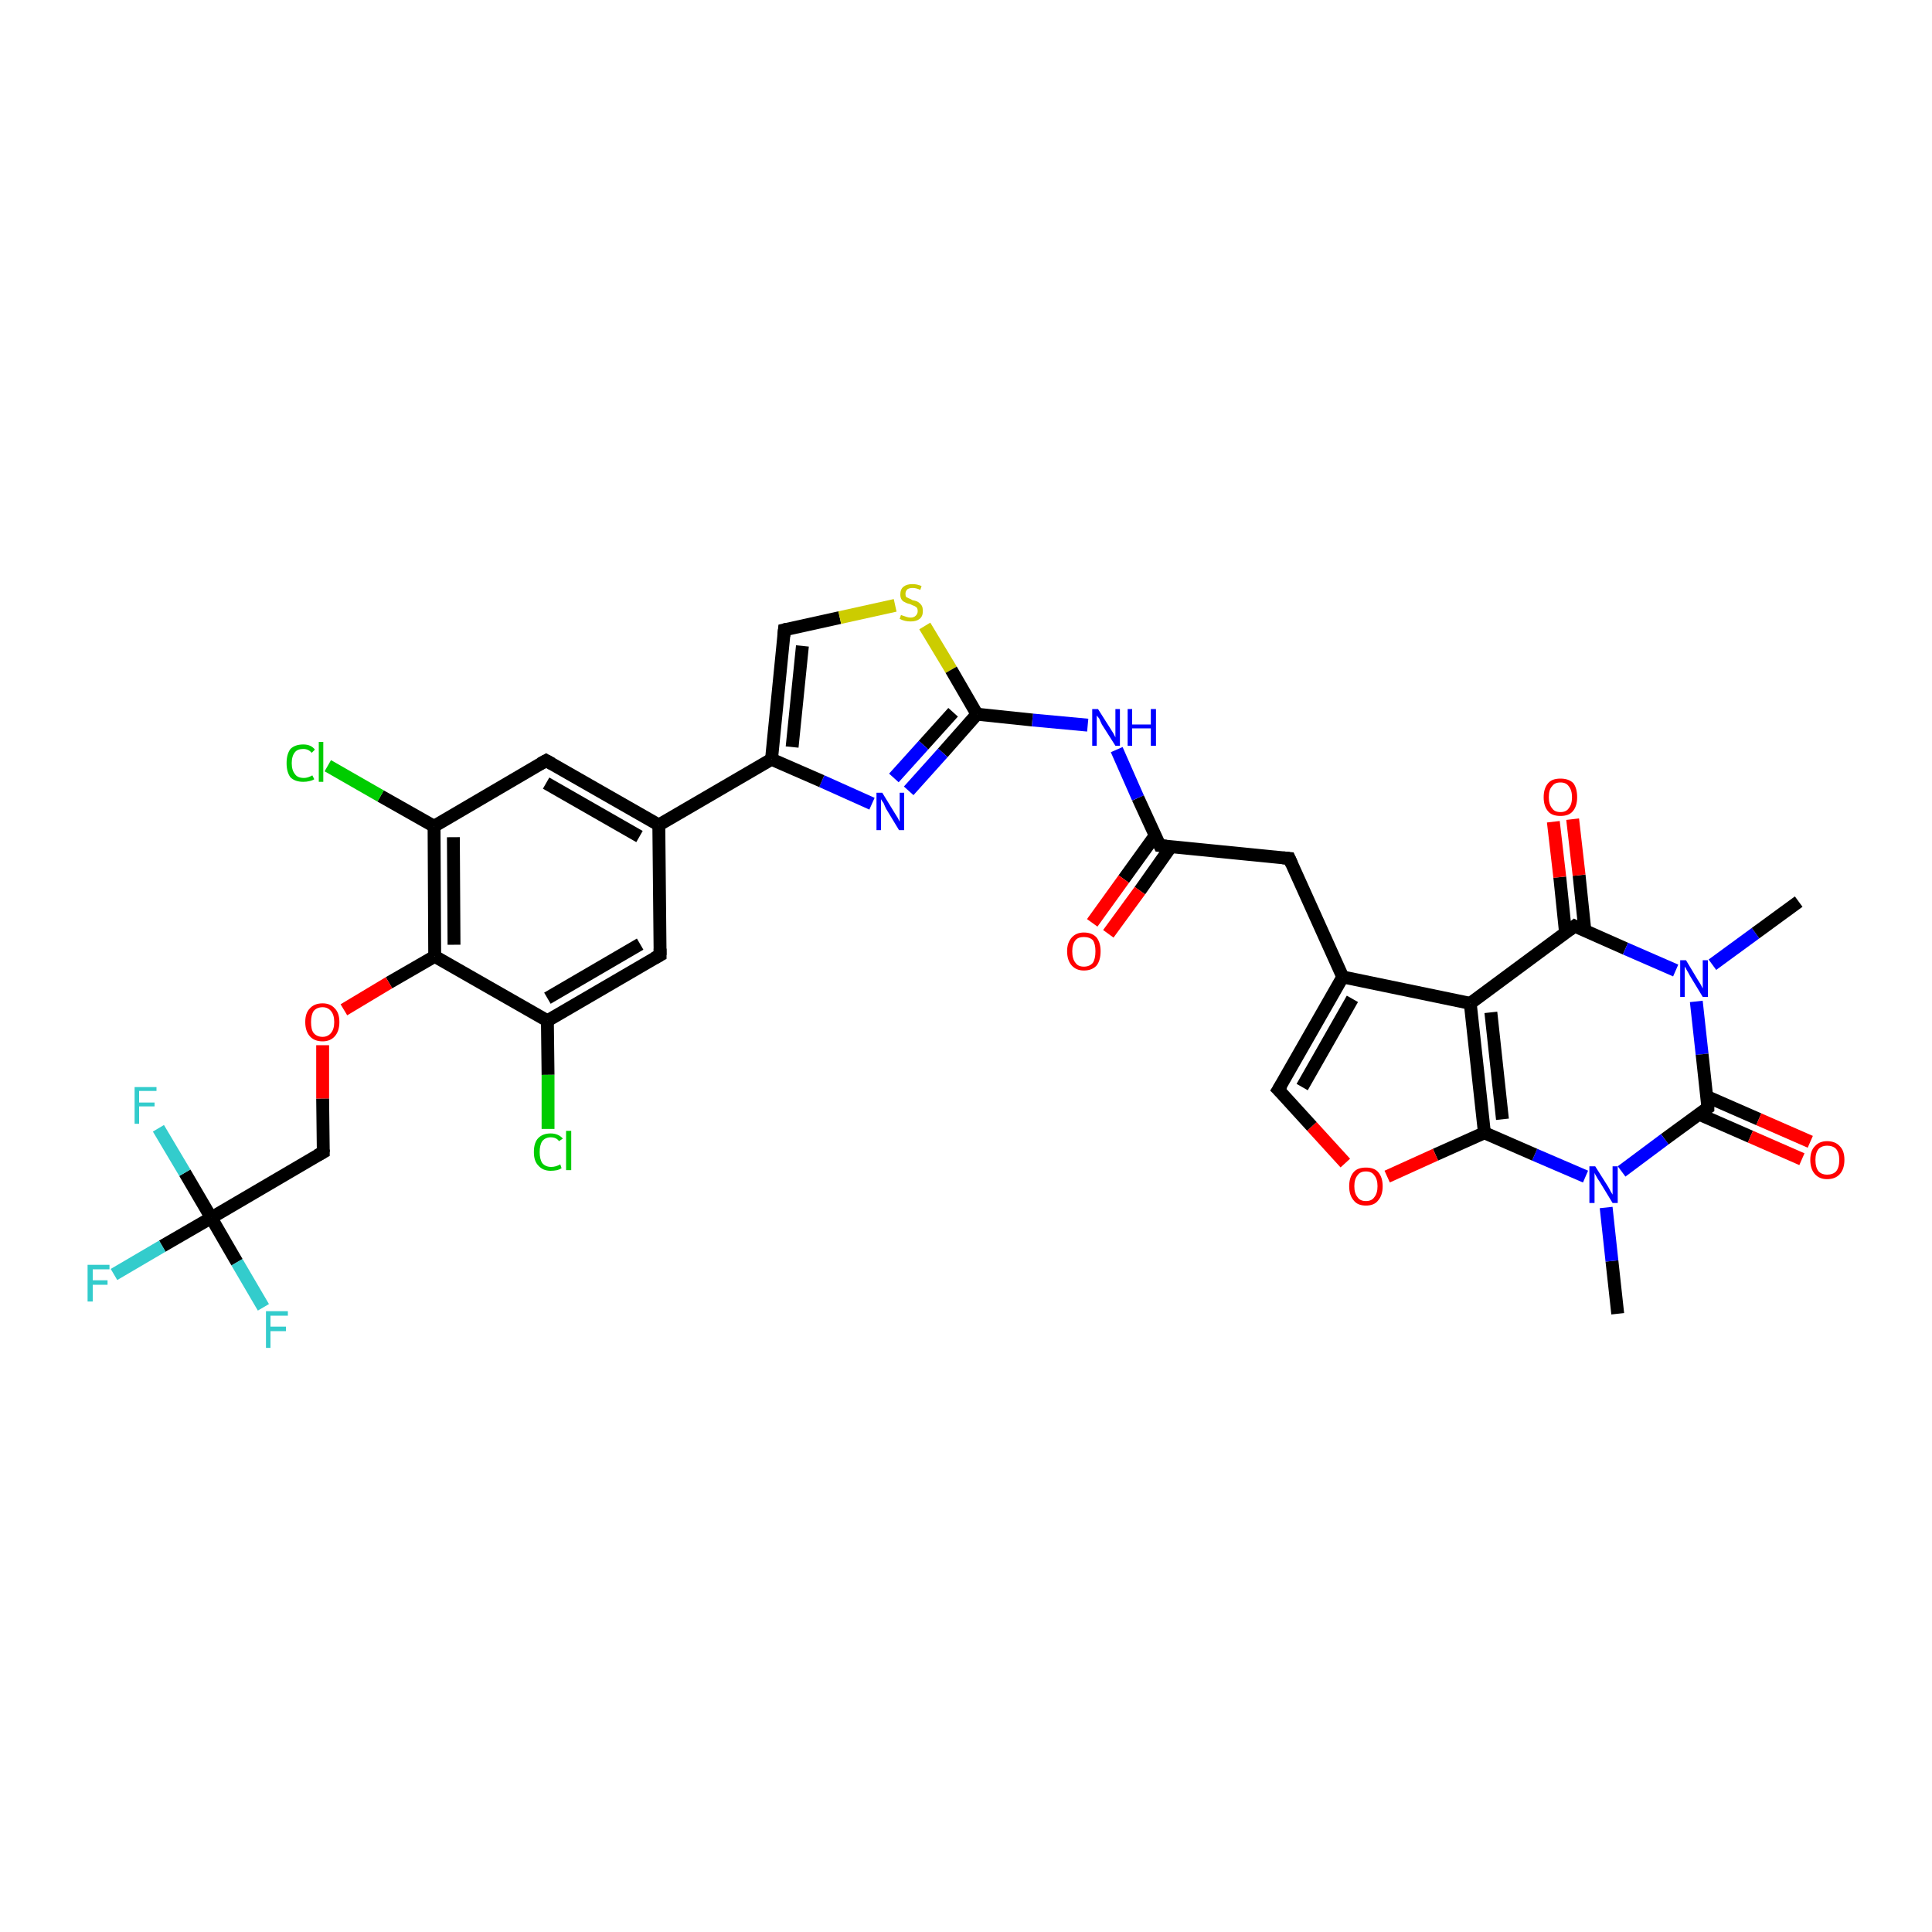 <?xml version='1.0' encoding='iso-8859-1'?>
<svg version='1.1' baseProfile='full'
              xmlns='http://www.w3.org/2000/svg'
                      xmlns:rdkit='http://www.rdkit.org/xml'
                      xmlns:xlink='http://www.w3.org/1999/xlink'
                  xml:space='preserve'
width='300px' height='300px' viewBox='0 0 300 300'>
<!-- END OF HEADER -->
<rect style='opacity:1.0;fill:#FFFFFF;stroke:none' width='300.0' height='300.0' x='0.0' y='0.0'> </rect>
<path class='bond-0 atom-0 atom-1' d='M 251.2,204.0 L 250.3,195.8' style='fill:none;fill-rule:evenodd;stroke:#000000;stroke-width:2.0px;stroke-linecap:butt;stroke-linejoin:miter;stroke-opacity:1' />
<path class='bond-0 atom-0 atom-1' d='M 250.3,195.8 L 249.4,187.5' style='fill:none;fill-rule:evenodd;stroke:#0000FF;stroke-width:2.0px;stroke-linecap:butt;stroke-linejoin:miter;stroke-opacity:1' />
<path class='bond-1 atom-1 atom-2' d='M 246.2,182.7 L 238.3,179.3' style='fill:none;fill-rule:evenodd;stroke:#0000FF;stroke-width:2.0px;stroke-linecap:butt;stroke-linejoin:miter;stroke-opacity:1' />
<path class='bond-1 atom-1 atom-2' d='M 238.3,179.3 L 230.5,175.9' style='fill:none;fill-rule:evenodd;stroke:#000000;stroke-width:2.0px;stroke-linecap:butt;stroke-linejoin:miter;stroke-opacity:1' />
<path class='bond-2 atom-2 atom-3' d='M 230.5,175.9 L 222.9,179.3' style='fill:none;fill-rule:evenodd;stroke:#000000;stroke-width:2.0px;stroke-linecap:butt;stroke-linejoin:miter;stroke-opacity:1' />
<path class='bond-2 atom-2 atom-3' d='M 222.9,179.3 L 215.4,182.7' style='fill:none;fill-rule:evenodd;stroke:#FF0000;stroke-width:2.0px;stroke-linecap:butt;stroke-linejoin:miter;stroke-opacity:1' />
<path class='bond-3 atom-3 atom-4' d='M 208.9,180.6 L 203.7,174.9' style='fill:none;fill-rule:evenodd;stroke:#FF0000;stroke-width:2.0px;stroke-linecap:butt;stroke-linejoin:miter;stroke-opacity:1' />
<path class='bond-3 atom-3 atom-4' d='M 203.7,174.9 L 198.5,169.2' style='fill:none;fill-rule:evenodd;stroke:#000000;stroke-width:2.0px;stroke-linecap:butt;stroke-linejoin:miter;stroke-opacity:1' />
<path class='bond-4 atom-4 atom-5' d='M 198.5,169.2 L 208.5,151.7' style='fill:none;fill-rule:evenodd;stroke:#000000;stroke-width:2.0px;stroke-linecap:butt;stroke-linejoin:miter;stroke-opacity:1' />
<path class='bond-4 atom-4 atom-5' d='M 202.2,168.8 L 210.0,155.1' style='fill:none;fill-rule:evenodd;stroke:#000000;stroke-width:2.0px;stroke-linecap:butt;stroke-linejoin:miter;stroke-opacity:1' />
<path class='bond-5 atom-5 atom-6' d='M 208.5,151.7 L 200.2,133.3' style='fill:none;fill-rule:evenodd;stroke:#000000;stroke-width:2.0px;stroke-linecap:butt;stroke-linejoin:miter;stroke-opacity:1' />
<path class='bond-6 atom-6 atom-7' d='M 200.2,133.3 L 180.1,131.3' style='fill:none;fill-rule:evenodd;stroke:#000000;stroke-width:2.0px;stroke-linecap:butt;stroke-linejoin:miter;stroke-opacity:1' />
<path class='bond-7 atom-7 atom-8' d='M 179.4,129.7 L 174.5,136.5' style='fill:none;fill-rule:evenodd;stroke:#000000;stroke-width:2.0px;stroke-linecap:butt;stroke-linejoin:miter;stroke-opacity:1' />
<path class='bond-7 atom-7 atom-8' d='M 174.5,136.5 L 169.6,143.3' style='fill:none;fill-rule:evenodd;stroke:#FF0000;stroke-width:2.0px;stroke-linecap:butt;stroke-linejoin:miter;stroke-opacity:1' />
<path class='bond-7 atom-7 atom-8' d='M 181.8,131.5 L 177.0,138.3' style='fill:none;fill-rule:evenodd;stroke:#000000;stroke-width:2.0px;stroke-linecap:butt;stroke-linejoin:miter;stroke-opacity:1' />
<path class='bond-7 atom-7 atom-8' d='M 177.0,138.3 L 172.1,145.0' style='fill:none;fill-rule:evenodd;stroke:#FF0000;stroke-width:2.0px;stroke-linecap:butt;stroke-linejoin:miter;stroke-opacity:1' />
<path class='bond-8 atom-7 atom-9' d='M 180.1,131.3 L 176.7,123.9' style='fill:none;fill-rule:evenodd;stroke:#000000;stroke-width:2.0px;stroke-linecap:butt;stroke-linejoin:miter;stroke-opacity:1' />
<path class='bond-8 atom-7 atom-9' d='M 176.7,123.9 L 173.4,116.4' style='fill:none;fill-rule:evenodd;stroke:#0000FF;stroke-width:2.0px;stroke-linecap:butt;stroke-linejoin:miter;stroke-opacity:1' />
<path class='bond-9 atom-9 atom-10' d='M 168.9,112.6 L 160.3,111.8' style='fill:none;fill-rule:evenodd;stroke:#0000FF;stroke-width:2.0px;stroke-linecap:butt;stroke-linejoin:miter;stroke-opacity:1' />
<path class='bond-9 atom-9 atom-10' d='M 160.3,111.8 L 151.7,110.9' style='fill:none;fill-rule:evenodd;stroke:#000000;stroke-width:2.0px;stroke-linecap:butt;stroke-linejoin:miter;stroke-opacity:1' />
<path class='bond-10 atom-10 atom-11' d='M 151.7,110.9 L 146.4,116.9' style='fill:none;fill-rule:evenodd;stroke:#000000;stroke-width:2.0px;stroke-linecap:butt;stroke-linejoin:miter;stroke-opacity:1' />
<path class='bond-10 atom-10 atom-11' d='M 146.4,116.9 L 141.1,122.8' style='fill:none;fill-rule:evenodd;stroke:#0000FF;stroke-width:2.0px;stroke-linecap:butt;stroke-linejoin:miter;stroke-opacity:1' />
<path class='bond-10 atom-10 atom-11' d='M 148.0,110.6 L 143.4,115.7' style='fill:none;fill-rule:evenodd;stroke:#000000;stroke-width:2.0px;stroke-linecap:butt;stroke-linejoin:miter;stroke-opacity:1' />
<path class='bond-10 atom-10 atom-11' d='M 143.4,115.7 L 138.8,120.8' style='fill:none;fill-rule:evenodd;stroke:#0000FF;stroke-width:2.0px;stroke-linecap:butt;stroke-linejoin:miter;stroke-opacity:1' />
<path class='bond-11 atom-11 atom-12' d='M 135.4,124.8 L 127.6,121.3' style='fill:none;fill-rule:evenodd;stroke:#0000FF;stroke-width:2.0px;stroke-linecap:butt;stroke-linejoin:miter;stroke-opacity:1' />
<path class='bond-11 atom-11 atom-12' d='M 127.6,121.3 L 119.8,117.9' style='fill:none;fill-rule:evenodd;stroke:#000000;stroke-width:2.0px;stroke-linecap:butt;stroke-linejoin:miter;stroke-opacity:1' />
<path class='bond-12 atom-12 atom-13' d='M 119.8,117.9 L 121.8,97.8' style='fill:none;fill-rule:evenodd;stroke:#000000;stroke-width:2.0px;stroke-linecap:butt;stroke-linejoin:miter;stroke-opacity:1' />
<path class='bond-12 atom-12 atom-13' d='M 123.0,116.0 L 124.6,100.3' style='fill:none;fill-rule:evenodd;stroke:#000000;stroke-width:2.0px;stroke-linecap:butt;stroke-linejoin:miter;stroke-opacity:1' />
<path class='bond-13 atom-13 atom-14' d='M 121.8,97.8 L 130.4,95.9' style='fill:none;fill-rule:evenodd;stroke:#000000;stroke-width:2.0px;stroke-linecap:butt;stroke-linejoin:miter;stroke-opacity:1' />
<path class='bond-13 atom-13 atom-14' d='M 130.4,95.9 L 139.0,94.0' style='fill:none;fill-rule:evenodd;stroke:#CCCC00;stroke-width:2.0px;stroke-linecap:butt;stroke-linejoin:miter;stroke-opacity:1' />
<path class='bond-14 atom-12 atom-15' d='M 119.8,117.9 L 102.3,128.1' style='fill:none;fill-rule:evenodd;stroke:#000000;stroke-width:2.0px;stroke-linecap:butt;stroke-linejoin:miter;stroke-opacity:1' />
<path class='bond-15 atom-15 atom-16' d='M 102.3,128.1 L 84.8,118.1' style='fill:none;fill-rule:evenodd;stroke:#000000;stroke-width:2.0px;stroke-linecap:butt;stroke-linejoin:miter;stroke-opacity:1' />
<path class='bond-15 atom-15 atom-16' d='M 99.3,129.9 L 84.8,121.6' style='fill:none;fill-rule:evenodd;stroke:#000000;stroke-width:2.0px;stroke-linecap:butt;stroke-linejoin:miter;stroke-opacity:1' />
<path class='bond-16 atom-16 atom-17' d='M 84.8,118.1 L 67.4,128.3' style='fill:none;fill-rule:evenodd;stroke:#000000;stroke-width:2.0px;stroke-linecap:butt;stroke-linejoin:miter;stroke-opacity:1' />
<path class='bond-17 atom-17 atom-18' d='M 67.4,128.3 L 59.1,123.6' style='fill:none;fill-rule:evenodd;stroke:#000000;stroke-width:2.0px;stroke-linecap:butt;stroke-linejoin:miter;stroke-opacity:1' />
<path class='bond-17 atom-17 atom-18' d='M 59.1,123.6 L 50.9,118.9' style='fill:none;fill-rule:evenodd;stroke:#00CC00;stroke-width:2.0px;stroke-linecap:butt;stroke-linejoin:miter;stroke-opacity:1' />
<path class='bond-18 atom-17 atom-19' d='M 67.4,128.3 L 67.5,148.5' style='fill:none;fill-rule:evenodd;stroke:#000000;stroke-width:2.0px;stroke-linecap:butt;stroke-linejoin:miter;stroke-opacity:1' />
<path class='bond-18 atom-17 atom-19' d='M 70.4,130.0 L 70.5,146.7' style='fill:none;fill-rule:evenodd;stroke:#000000;stroke-width:2.0px;stroke-linecap:butt;stroke-linejoin:miter;stroke-opacity:1' />
<path class='bond-19 atom-19 atom-20' d='M 67.5,148.5 L 60.4,152.6' style='fill:none;fill-rule:evenodd;stroke:#000000;stroke-width:2.0px;stroke-linecap:butt;stroke-linejoin:miter;stroke-opacity:1' />
<path class='bond-19 atom-19 atom-20' d='M 60.4,152.6 L 53.4,156.8' style='fill:none;fill-rule:evenodd;stroke:#FF0000;stroke-width:2.0px;stroke-linecap:butt;stroke-linejoin:miter;stroke-opacity:1' />
<path class='bond-20 atom-20 atom-21' d='M 50.1,162.3 L 50.1,170.6' style='fill:none;fill-rule:evenodd;stroke:#FF0000;stroke-width:2.0px;stroke-linecap:butt;stroke-linejoin:miter;stroke-opacity:1' />
<path class='bond-20 atom-20 atom-21' d='M 50.1,170.6 L 50.2,178.9' style='fill:none;fill-rule:evenodd;stroke:#000000;stroke-width:2.0px;stroke-linecap:butt;stroke-linejoin:miter;stroke-opacity:1' />
<path class='bond-21 atom-21 atom-22' d='M 50.2,178.9 L 32.8,189.1' style='fill:none;fill-rule:evenodd;stroke:#000000;stroke-width:2.0px;stroke-linecap:butt;stroke-linejoin:miter;stroke-opacity:1' />
<path class='bond-22 atom-22 atom-23' d='M 32.8,189.1 L 25.2,193.5' style='fill:none;fill-rule:evenodd;stroke:#000000;stroke-width:2.0px;stroke-linecap:butt;stroke-linejoin:miter;stroke-opacity:1' />
<path class='bond-22 atom-22 atom-23' d='M 25.2,193.5 L 17.7,197.9' style='fill:none;fill-rule:evenodd;stroke:#33CCCC;stroke-width:2.0px;stroke-linecap:butt;stroke-linejoin:miter;stroke-opacity:1' />
<path class='bond-23 atom-22 atom-24' d='M 32.8,189.1 L 36.8,196.0' style='fill:none;fill-rule:evenodd;stroke:#000000;stroke-width:2.0px;stroke-linecap:butt;stroke-linejoin:miter;stroke-opacity:1' />
<path class='bond-23 atom-22 atom-24' d='M 36.8,196.0 L 40.9,203.0' style='fill:none;fill-rule:evenodd;stroke:#33CCCC;stroke-width:2.0px;stroke-linecap:butt;stroke-linejoin:miter;stroke-opacity:1' />
<path class='bond-24 atom-22 atom-25' d='M 32.8,189.1 L 28.7,182.1' style='fill:none;fill-rule:evenodd;stroke:#000000;stroke-width:2.0px;stroke-linecap:butt;stroke-linejoin:miter;stroke-opacity:1' />
<path class='bond-24 atom-22 atom-25' d='M 28.7,182.1 L 24.6,175.2' style='fill:none;fill-rule:evenodd;stroke:#33CCCC;stroke-width:2.0px;stroke-linecap:butt;stroke-linejoin:miter;stroke-opacity:1' />
<path class='bond-25 atom-19 atom-26' d='M 67.5,148.5 L 85.0,158.5' style='fill:none;fill-rule:evenodd;stroke:#000000;stroke-width:2.0px;stroke-linecap:butt;stroke-linejoin:miter;stroke-opacity:1' />
<path class='bond-26 atom-26 atom-27' d='M 85.0,158.5 L 85.1,166.9' style='fill:none;fill-rule:evenodd;stroke:#000000;stroke-width:2.0px;stroke-linecap:butt;stroke-linejoin:miter;stroke-opacity:1' />
<path class='bond-26 atom-26 atom-27' d='M 85.1,166.9 L 85.1,175.3' style='fill:none;fill-rule:evenodd;stroke:#00CC00;stroke-width:2.0px;stroke-linecap:butt;stroke-linejoin:miter;stroke-opacity:1' />
<path class='bond-27 atom-26 atom-28' d='M 85.0,158.5 L 102.5,148.3' style='fill:none;fill-rule:evenodd;stroke:#000000;stroke-width:2.0px;stroke-linecap:butt;stroke-linejoin:miter;stroke-opacity:1' />
<path class='bond-27 atom-26 atom-28' d='M 85.0,155.0 L 99.4,146.6' style='fill:none;fill-rule:evenodd;stroke:#000000;stroke-width:2.0px;stroke-linecap:butt;stroke-linejoin:miter;stroke-opacity:1' />
<path class='bond-28 atom-5 atom-29' d='M 208.5,151.7 L 228.3,155.8' style='fill:none;fill-rule:evenodd;stroke:#000000;stroke-width:2.0px;stroke-linecap:butt;stroke-linejoin:miter;stroke-opacity:1' />
<path class='bond-29 atom-29 atom-30' d='M 228.3,155.8 L 244.5,143.8' style='fill:none;fill-rule:evenodd;stroke:#000000;stroke-width:2.0px;stroke-linecap:butt;stroke-linejoin:miter;stroke-opacity:1' />
<path class='bond-30 atom-30 atom-31' d='M 246.1,144.5 L 245.2,135.9' style='fill:none;fill-rule:evenodd;stroke:#000000;stroke-width:2.0px;stroke-linecap:butt;stroke-linejoin:miter;stroke-opacity:1' />
<path class='bond-30 atom-30 atom-31' d='M 245.2,135.9 L 244.2,127.2' style='fill:none;fill-rule:evenodd;stroke:#FF0000;stroke-width:2.0px;stroke-linecap:butt;stroke-linejoin:miter;stroke-opacity:1' />
<path class='bond-30 atom-30 atom-31' d='M 243.1,144.9 L 242.2,136.2' style='fill:none;fill-rule:evenodd;stroke:#000000;stroke-width:2.0px;stroke-linecap:butt;stroke-linejoin:miter;stroke-opacity:1' />
<path class='bond-30 atom-30 atom-31' d='M 242.2,136.2 L 241.2,127.6' style='fill:none;fill-rule:evenodd;stroke:#FF0000;stroke-width:2.0px;stroke-linecap:butt;stroke-linejoin:miter;stroke-opacity:1' />
<path class='bond-31 atom-30 atom-32' d='M 244.5,143.8 L 252.4,147.3' style='fill:none;fill-rule:evenodd;stroke:#000000;stroke-width:2.0px;stroke-linecap:butt;stroke-linejoin:miter;stroke-opacity:1' />
<path class='bond-31 atom-30 atom-32' d='M 252.4,147.3 L 260.2,150.7' style='fill:none;fill-rule:evenodd;stroke:#0000FF;stroke-width:2.0px;stroke-linecap:butt;stroke-linejoin:miter;stroke-opacity:1' />
<path class='bond-32 atom-32 atom-33' d='M 265.9,149.8 L 272.6,144.9' style='fill:none;fill-rule:evenodd;stroke:#0000FF;stroke-width:2.0px;stroke-linecap:butt;stroke-linejoin:miter;stroke-opacity:1' />
<path class='bond-32 atom-32 atom-33' d='M 272.6,144.9 L 279.3,140.0' style='fill:none;fill-rule:evenodd;stroke:#000000;stroke-width:2.0px;stroke-linecap:butt;stroke-linejoin:miter;stroke-opacity:1' />
<path class='bond-33 atom-32 atom-34' d='M 263.4,155.5 L 264.3,163.7' style='fill:none;fill-rule:evenodd;stroke:#0000FF;stroke-width:2.0px;stroke-linecap:butt;stroke-linejoin:miter;stroke-opacity:1' />
<path class='bond-33 atom-32 atom-34' d='M 264.3,163.7 L 265.2,172.0' style='fill:none;fill-rule:evenodd;stroke:#000000;stroke-width:2.0px;stroke-linecap:butt;stroke-linejoin:miter;stroke-opacity:1' />
<path class='bond-34 atom-34 atom-35' d='M 263.8,173.0 L 271.8,176.5' style='fill:none;fill-rule:evenodd;stroke:#000000;stroke-width:2.0px;stroke-linecap:butt;stroke-linejoin:miter;stroke-opacity:1' />
<path class='bond-34 atom-34 atom-35' d='M 271.8,176.5 L 279.8,180.0' style='fill:none;fill-rule:evenodd;stroke:#FF0000;stroke-width:2.0px;stroke-linecap:butt;stroke-linejoin:miter;stroke-opacity:1' />
<path class='bond-34 atom-34 atom-35' d='M 265.1,170.3 L 273.1,173.8' style='fill:none;fill-rule:evenodd;stroke:#000000;stroke-width:2.0px;stroke-linecap:butt;stroke-linejoin:miter;stroke-opacity:1' />
<path class='bond-34 atom-34 atom-35' d='M 273.1,173.8 L 281.1,177.3' style='fill:none;fill-rule:evenodd;stroke:#FF0000;stroke-width:2.0px;stroke-linecap:butt;stroke-linejoin:miter;stroke-opacity:1' />
<path class='bond-35 atom-34 atom-1' d='M 265.2,172.0 L 258.5,176.9' style='fill:none;fill-rule:evenodd;stroke:#000000;stroke-width:2.0px;stroke-linecap:butt;stroke-linejoin:miter;stroke-opacity:1' />
<path class='bond-35 atom-34 atom-1' d='M 258.5,176.9 L 251.8,181.9' style='fill:none;fill-rule:evenodd;stroke:#0000FF;stroke-width:2.0px;stroke-linecap:butt;stroke-linejoin:miter;stroke-opacity:1' />
<path class='bond-36 atom-29 atom-2' d='M 228.3,155.8 L 230.5,175.9' style='fill:none;fill-rule:evenodd;stroke:#000000;stroke-width:2.0px;stroke-linecap:butt;stroke-linejoin:miter;stroke-opacity:1' />
<path class='bond-36 atom-29 atom-2' d='M 231.5,157.2 L 233.3,173.8' style='fill:none;fill-rule:evenodd;stroke:#000000;stroke-width:2.0px;stroke-linecap:butt;stroke-linejoin:miter;stroke-opacity:1' />
<path class='bond-37 atom-14 atom-10' d='M 143.6,97.2 L 147.7,104.0' style='fill:none;fill-rule:evenodd;stroke:#CCCC00;stroke-width:2.0px;stroke-linecap:butt;stroke-linejoin:miter;stroke-opacity:1' />
<path class='bond-37 atom-14 atom-10' d='M 147.7,104.0 L 151.7,110.9' style='fill:none;fill-rule:evenodd;stroke:#000000;stroke-width:2.0px;stroke-linecap:butt;stroke-linejoin:miter;stroke-opacity:1' />
<path class='bond-38 atom-28 atom-15' d='M 102.5,148.3 L 102.3,128.1' style='fill:none;fill-rule:evenodd;stroke:#000000;stroke-width:2.0px;stroke-linecap:butt;stroke-linejoin:miter;stroke-opacity:1' />
<path d='M 198.8,169.5 L 198.5,169.2 L 199.0,168.4' style='fill:none;stroke:#000000;stroke-width:2.0px;stroke-linecap:butt;stroke-linejoin:miter;stroke-opacity:1;' />
<path d='M 200.6,134.2 L 200.2,133.3 L 199.2,133.2' style='fill:none;stroke:#000000;stroke-width:2.0px;stroke-linecap:butt;stroke-linejoin:miter;stroke-opacity:1;' />
<path d='M 181.1,131.4 L 180.1,131.3 L 179.9,130.9' style='fill:none;stroke:#000000;stroke-width:2.0px;stroke-linecap:butt;stroke-linejoin:miter;stroke-opacity:1;' />
<path d='M 121.7,98.8 L 121.8,97.8 L 122.2,97.7' style='fill:none;stroke:#000000;stroke-width:2.0px;stroke-linecap:butt;stroke-linejoin:miter;stroke-opacity:1;' />
<path d='M 85.7,118.6 L 84.8,118.1 L 83.9,118.6' style='fill:none;stroke:#000000;stroke-width:2.0px;stroke-linecap:butt;stroke-linejoin:miter;stroke-opacity:1;' />
<path d='M 50.2,178.5 L 50.2,178.9 L 49.3,179.4' style='fill:none;stroke:#000000;stroke-width:2.0px;stroke-linecap:butt;stroke-linejoin:miter;stroke-opacity:1;' />
<path d='M 101.6,148.8 L 102.5,148.3 L 102.5,147.3' style='fill:none;stroke:#000000;stroke-width:2.0px;stroke-linecap:butt;stroke-linejoin:miter;stroke-opacity:1;' />
<path d='M 243.7,144.4 L 244.5,143.8 L 244.9,144.0' style='fill:none;stroke:#000000;stroke-width:2.0px;stroke-linecap:butt;stroke-linejoin:miter;stroke-opacity:1;' />
<path d='M 265.2,171.6 L 265.2,172.0 L 264.9,172.2' style='fill:none;stroke:#000000;stroke-width:2.0px;stroke-linecap:butt;stroke-linejoin:miter;stroke-opacity:1;' />
<path class='atom-1' d='M 247.7 181.1
L 249.6 184.1
Q 249.8 184.4, 250.1 185.0
Q 250.4 185.5, 250.4 185.5
L 250.4 181.1
L 251.2 181.1
L 251.2 186.8
L 250.4 186.8
L 248.4 183.5
Q 248.1 183.1, 247.9 182.7
Q 247.6 182.2, 247.6 182.1
L 247.6 186.8
L 246.8 186.8
L 246.8 181.1
L 247.7 181.1
' fill='#0000FF'/>
<path class='atom-3' d='M 209.5 184.2
Q 209.5 182.8, 210.2 182.0
Q 210.8 181.3, 212.1 181.3
Q 213.4 181.3, 214.0 182.0
Q 214.7 182.8, 214.7 184.2
Q 214.7 185.6, 214.0 186.4
Q 213.4 187.2, 212.1 187.2
Q 210.8 187.2, 210.2 186.4
Q 209.5 185.6, 209.5 184.2
M 212.1 186.5
Q 213.0 186.5, 213.4 185.9
Q 213.9 185.3, 213.9 184.2
Q 213.9 183.1, 213.4 182.5
Q 213.0 181.9, 212.1 181.9
Q 211.2 181.9, 210.8 182.5
Q 210.3 183.1, 210.3 184.2
Q 210.3 185.3, 210.8 185.9
Q 211.2 186.5, 212.1 186.5
' fill='#FF0000'/>
<path class='atom-8' d='M 165.7 147.7
Q 165.7 146.4, 166.4 145.6
Q 167.1 144.8, 168.3 144.8
Q 169.6 144.8, 170.3 145.6
Q 170.9 146.4, 170.9 147.7
Q 170.9 149.1, 170.3 149.9
Q 169.6 150.7, 168.3 150.7
Q 167.1 150.7, 166.4 149.9
Q 165.7 149.1, 165.7 147.7
M 168.3 150.1
Q 169.2 150.1, 169.7 149.5
Q 170.1 148.9, 170.1 147.7
Q 170.1 146.6, 169.7 146.0
Q 169.2 145.5, 168.3 145.5
Q 167.4 145.5, 167.0 146.0
Q 166.5 146.6, 166.5 147.7
Q 166.5 148.9, 167.0 149.5
Q 167.4 150.1, 168.3 150.1
' fill='#FF0000'/>
<path class='atom-9' d='M 170.5 110.1
L 172.4 113.1
Q 172.6 113.4, 172.9 113.9
Q 173.2 114.5, 173.2 114.5
L 173.2 110.1
L 173.9 110.1
L 173.9 115.8
L 173.2 115.8
L 171.1 112.5
Q 170.9 112.1, 170.7 111.6
Q 170.4 111.2, 170.3 111.1
L 170.3 115.8
L 169.6 115.8
L 169.6 110.1
L 170.5 110.1
' fill='#0000FF'/>
<path class='atom-9' d='M 175.1 110.1
L 175.8 110.1
L 175.8 112.5
L 178.7 112.5
L 178.7 110.1
L 179.5 110.1
L 179.5 115.8
L 178.7 115.8
L 178.7 113.1
L 175.8 113.1
L 175.8 115.8
L 175.1 115.8
L 175.1 110.1
' fill='#0000FF'/>
<path class='atom-11' d='M 137.0 123.1
L 138.9 126.2
Q 139.1 126.5, 139.4 127.0
Q 139.7 127.6, 139.7 127.6
L 139.7 123.1
L 140.4 123.1
L 140.4 128.9
L 139.6 128.9
L 137.6 125.6
Q 137.4 125.2, 137.2 124.7
Q 136.9 124.3, 136.8 124.1
L 136.8 128.9
L 136.1 128.9
L 136.1 123.1
L 137.0 123.1
' fill='#0000FF'/>
<path class='atom-14' d='M 139.9 95.5
Q 139.9 95.5, 140.2 95.6
Q 140.5 95.7, 140.8 95.8
Q 141.1 95.9, 141.4 95.9
Q 141.9 95.9, 142.2 95.6
Q 142.5 95.3, 142.5 94.9
Q 142.5 94.6, 142.4 94.4
Q 142.2 94.2, 142.0 94.1
Q 141.7 94.0, 141.3 93.8
Q 140.8 93.7, 140.5 93.5
Q 140.2 93.4, 140.0 93.1
Q 139.8 92.8, 139.8 92.3
Q 139.8 91.5, 140.3 91.1
Q 140.8 90.7, 141.7 90.7
Q 142.4 90.7, 143.1 91.0
L 142.9 91.6
Q 142.3 91.3, 141.7 91.3
Q 141.2 91.3, 140.9 91.5
Q 140.6 91.8, 140.6 92.2
Q 140.6 92.5, 140.7 92.7
Q 140.9 92.8, 141.1 92.9
Q 141.4 93.0, 141.7 93.2
Q 142.3 93.3, 142.6 93.5
Q 142.9 93.7, 143.1 94.0
Q 143.3 94.3, 143.3 94.9
Q 143.3 95.7, 142.8 96.1
Q 142.3 96.5, 141.4 96.5
Q 140.9 96.5, 140.5 96.4
Q 140.1 96.3, 139.7 96.1
L 139.9 95.5
' fill='#CCCC00'/>
<path class='atom-18' d='M 44.5 118.5
Q 44.5 117.1, 45.1 116.3
Q 45.8 115.6, 47.1 115.6
Q 48.3 115.6, 48.9 116.4
L 48.4 116.9
Q 47.9 116.3, 47.1 116.3
Q 46.2 116.3, 45.8 116.8
Q 45.3 117.4, 45.3 118.5
Q 45.3 119.6, 45.8 120.2
Q 46.2 120.8, 47.2 120.8
Q 47.8 120.8, 48.5 120.4
L 48.8 121.0
Q 48.5 121.2, 48.0 121.3
Q 47.6 121.4, 47.1 121.4
Q 45.8 121.4, 45.1 120.7
Q 44.5 119.9, 44.5 118.5
' fill='#00CC00'/>
<path class='atom-18' d='M 49.5 115.2
L 50.2 115.2
L 50.2 121.4
L 49.5 121.4
L 49.5 115.2
' fill='#00CC00'/>
<path class='atom-20' d='M 47.4 158.7
Q 47.4 157.3, 48.1 156.6
Q 48.8 155.8, 50.1 155.8
Q 51.3 155.8, 52.0 156.6
Q 52.7 157.3, 52.7 158.7
Q 52.7 160.1, 52.0 160.9
Q 51.3 161.7, 50.1 161.7
Q 48.8 161.7, 48.1 160.9
Q 47.4 160.1, 47.4 158.7
M 50.1 161.0
Q 50.9 161.0, 51.4 160.4
Q 51.9 159.8, 51.9 158.7
Q 51.9 157.6, 51.4 157.0
Q 50.9 156.4, 50.1 156.4
Q 49.2 156.4, 48.7 157.0
Q 48.3 157.6, 48.3 158.7
Q 48.3 159.9, 48.7 160.4
Q 49.2 161.0, 50.1 161.0
' fill='#FF0000'/>
<path class='atom-23' d='M 13.6 196.4
L 17.0 196.4
L 17.0 197.1
L 14.4 197.1
L 14.4 198.8
L 16.7 198.8
L 16.7 199.5
L 14.4 199.5
L 14.4 202.1
L 13.6 202.1
L 13.6 196.4
' fill='#33CCCC'/>
<path class='atom-24' d='M 41.3 203.6
L 44.7 203.6
L 44.7 204.3
L 42.0 204.3
L 42.0 206.0
L 44.4 206.0
L 44.4 206.7
L 42.0 206.7
L 42.0 209.3
L 41.3 209.3
L 41.3 203.6
' fill='#33CCCC'/>
<path class='atom-25' d='M 20.9 168.8
L 24.3 168.8
L 24.3 169.4
L 21.6 169.4
L 21.6 171.2
L 24.0 171.2
L 24.0 171.8
L 21.6 171.8
L 21.6 174.5
L 20.9 174.5
L 20.9 168.8
' fill='#33CCCC'/>
<path class='atom-27' d='M 82.9 178.9
Q 82.9 177.4, 83.6 176.7
Q 84.3 176.0, 85.5 176.0
Q 86.7 176.0, 87.4 176.8
L 86.8 177.2
Q 86.4 176.6, 85.5 176.6
Q 84.7 176.6, 84.2 177.2
Q 83.8 177.8, 83.8 178.9
Q 83.8 180.0, 84.2 180.6
Q 84.7 181.2, 85.6 181.2
Q 86.3 181.2, 87.0 180.8
L 87.2 181.4
Q 86.9 181.6, 86.5 181.7
Q 86.0 181.8, 85.5 181.8
Q 84.3 181.8, 83.6 181.0
Q 82.9 180.3, 82.9 178.9
' fill='#00CC00'/>
<path class='atom-27' d='M 87.9 175.6
L 88.7 175.6
L 88.7 181.7
L 87.9 181.7
L 87.9 175.6
' fill='#00CC00'/>
<path class='atom-31' d='M 239.7 123.8
Q 239.7 122.4, 240.4 121.6
Q 241.0 120.9, 242.3 120.9
Q 243.6 120.9, 244.3 121.6
Q 244.9 122.4, 244.9 123.8
Q 244.9 125.2, 244.2 126.0
Q 243.6 126.7, 242.3 126.7
Q 241.0 126.7, 240.4 126.0
Q 239.7 125.2, 239.7 123.8
M 242.3 126.1
Q 243.2 126.1, 243.6 125.5
Q 244.1 124.9, 244.1 123.8
Q 244.1 122.7, 243.6 122.1
Q 243.2 121.5, 242.3 121.5
Q 241.4 121.5, 241.0 122.1
Q 240.5 122.6, 240.5 123.8
Q 240.5 124.9, 241.0 125.5
Q 241.4 126.1, 242.3 126.1
' fill='#FF0000'/>
<path class='atom-32' d='M 261.8 149.1
L 263.6 152.1
Q 263.8 152.4, 264.1 152.9
Q 264.4 153.5, 264.4 153.5
L 264.4 149.1
L 265.2 149.1
L 265.2 154.8
L 264.4 154.8
L 262.4 151.5
Q 262.2 151.1, 261.9 150.6
Q 261.7 150.2, 261.6 150.1
L 261.6 154.8
L 260.9 154.8
L 260.9 149.1
L 261.8 149.1
' fill='#0000FF'/>
<path class='atom-35' d='M 281.1 180.1
Q 281.1 178.7, 281.8 178.0
Q 282.5 177.2, 283.7 177.2
Q 285.0 177.2, 285.7 178.0
Q 286.4 178.7, 286.4 180.1
Q 286.4 181.5, 285.7 182.3
Q 285.0 183.1, 283.7 183.1
Q 282.5 183.1, 281.8 182.3
Q 281.1 181.5, 281.1 180.1
M 283.7 182.4
Q 284.6 182.4, 285.1 181.9
Q 285.6 181.3, 285.6 180.1
Q 285.6 179.0, 285.1 178.4
Q 284.6 177.9, 283.7 177.9
Q 282.9 177.9, 282.4 178.4
Q 281.9 179.0, 281.9 180.1
Q 281.9 181.3, 282.4 181.9
Q 282.9 182.4, 283.7 182.4
' fill='#FF0000'/>
</svg>
